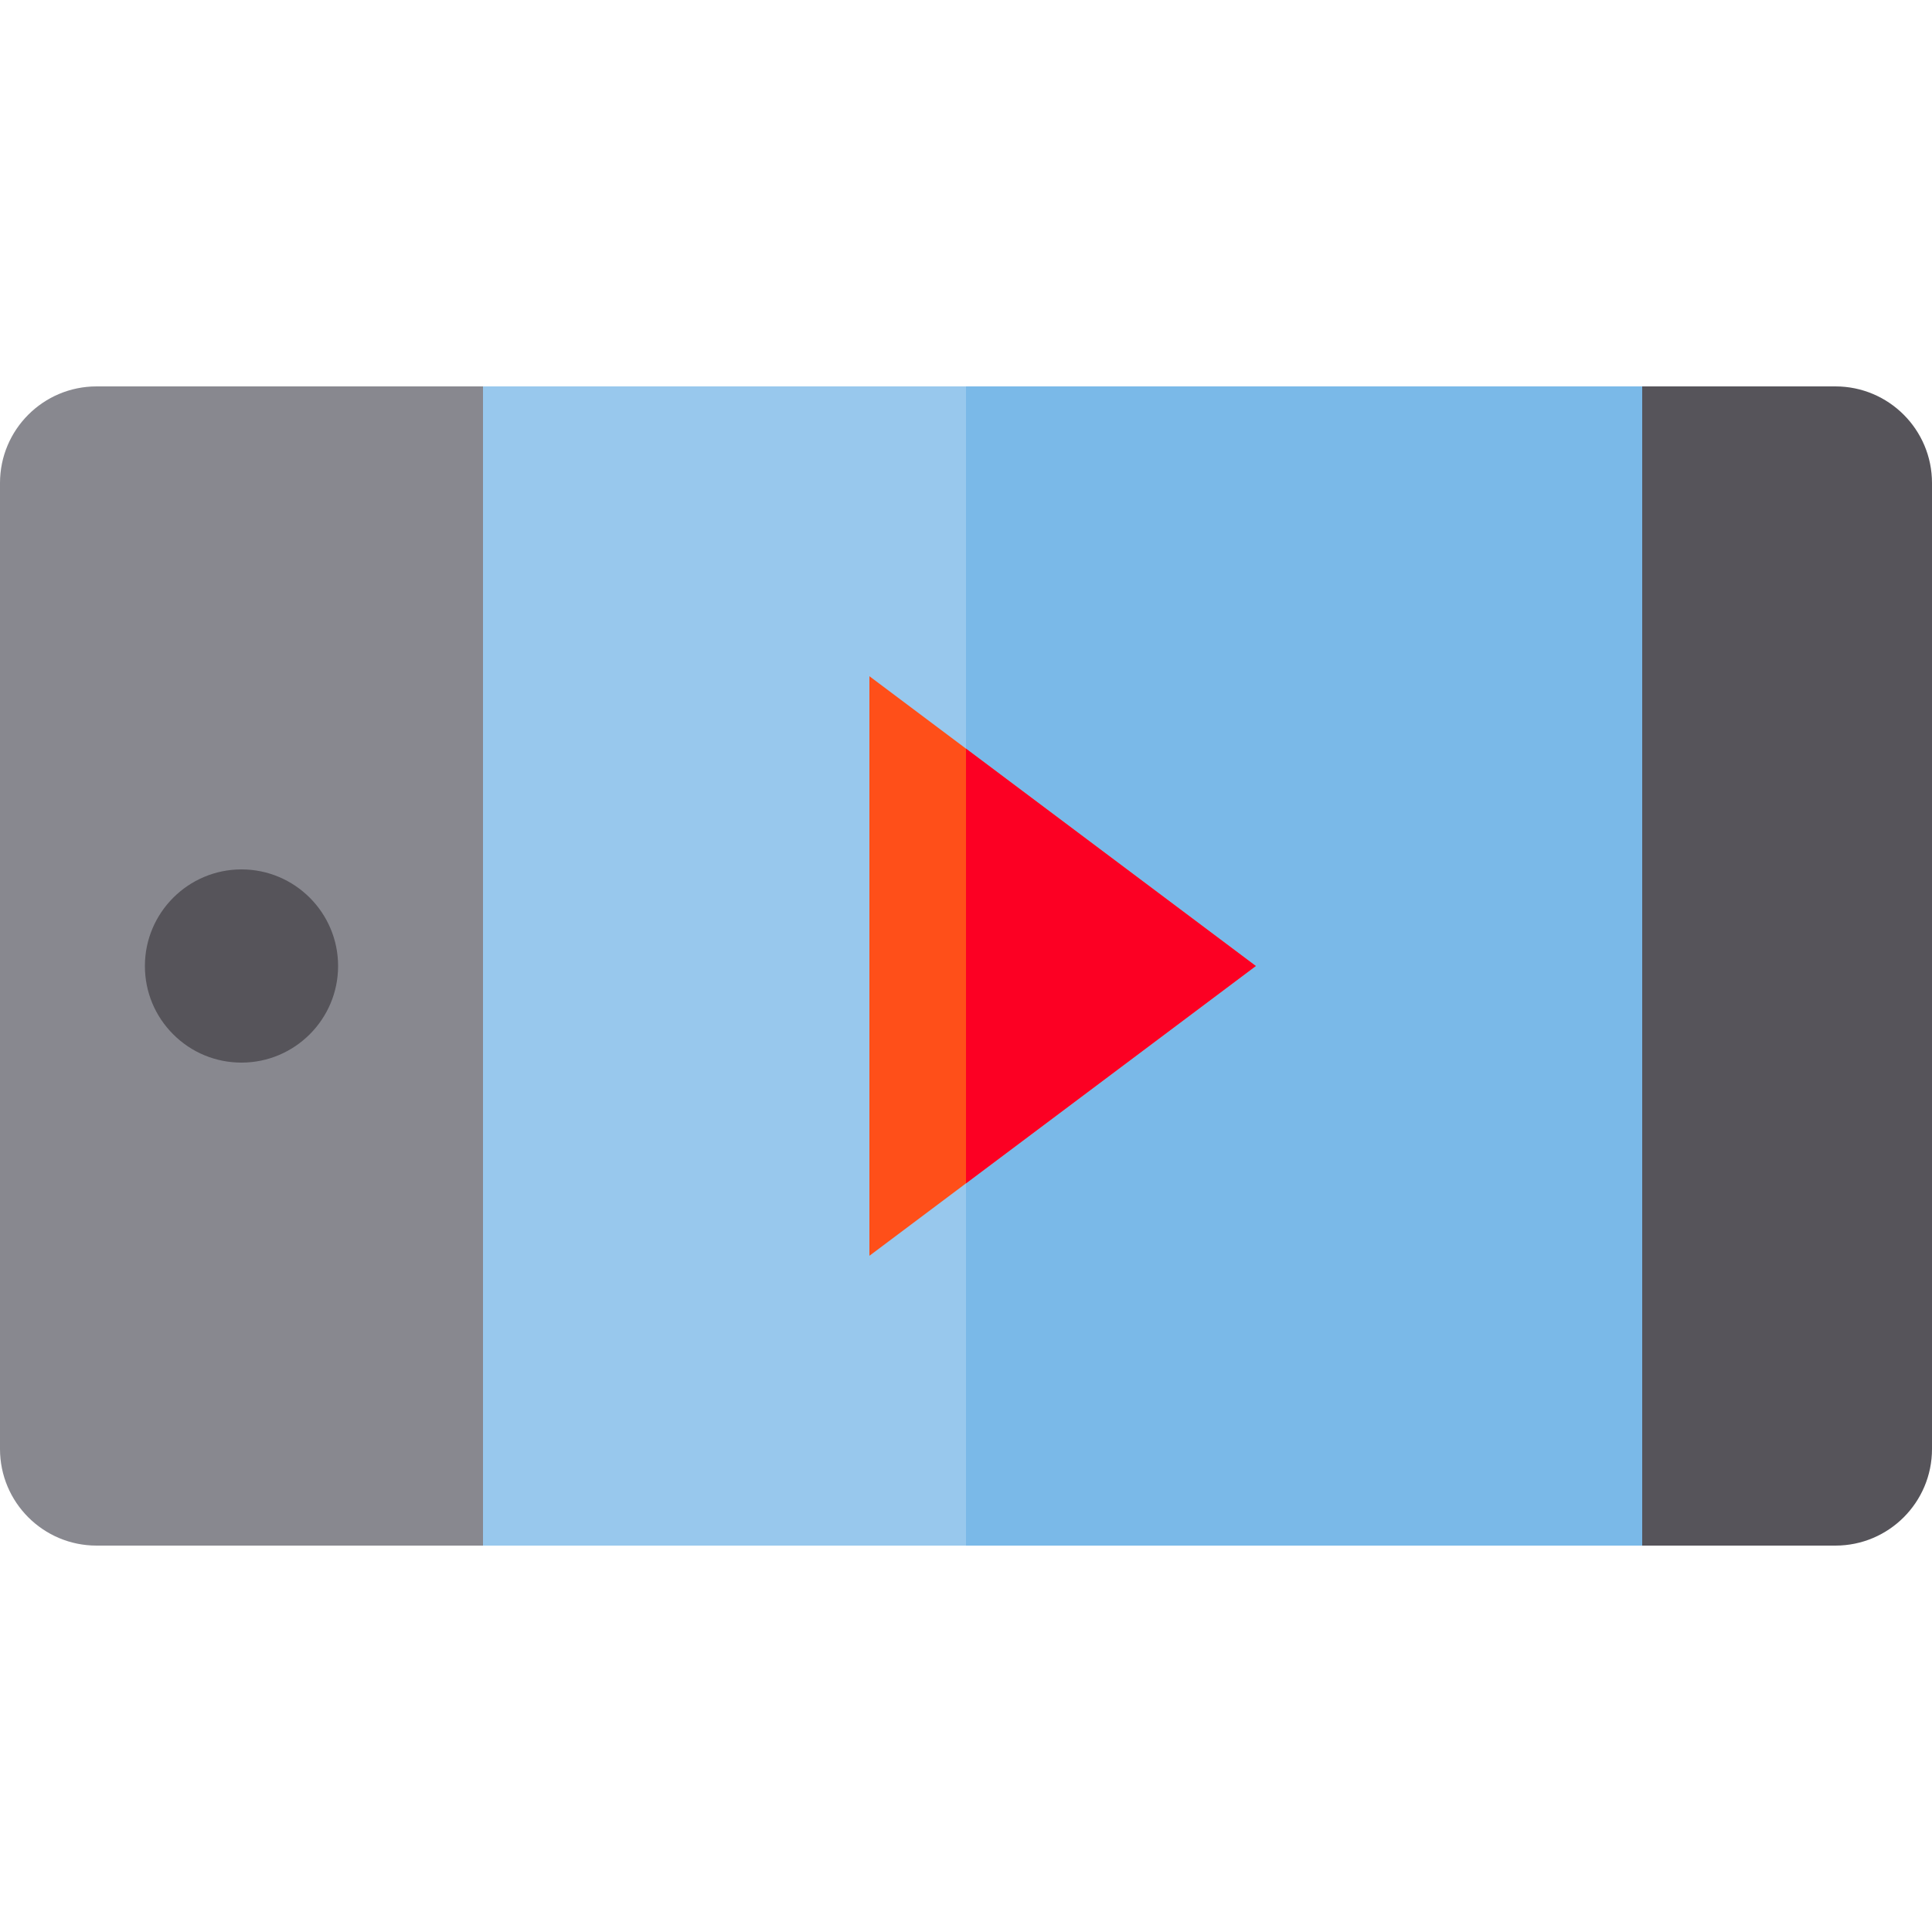<?xml version="1.0" encoding="iso-8859-1"?>
<!-- Uploaded to: SVG Repo, www.svgrepo.com, Generator: SVG Repo Mixer Tools -->
<svg version="1.1" id="Layer_1" xmlns="http://www.w3.org/2000/svg" xmlns:xlink="http://www.w3.org/1999/xlink" 
	 viewBox="0 0 512 512" xml:space="preserve">
<rect x="115.2" y="102.4" style="fill:#98C8ED;" width="332.8" height="307.2"/>
<rect x="256" y="102.4" style="fill:#7AB9E8;" width="192" height="307.2"/>
<path style="fill:#88888F;" d="M128,102.4H25.6C11.461,102.4,0,113.861,0,128v256c0,14.139,11.461,25.6,25.6,25.6H128V102.4z"/>
<g>
	<path style="fill:#56545A;" d="M512,384V128c0-14.139-11.461-25.6-25.6-25.6h-51.2v307.2h51.2C500.539,409.6,512,398.139,512,384z"
		/>
	<path style="fill:#56545A;" d="M38.4,256v-0.006C38.405,241.882,49.889,230.4,64,230.4c14.116,0,25.6,11.484,25.6,25.6
		S78.116,281.6,64,281.6c-6.834,0.003-13.266-2.661-18.103-7.498C41.062,269.266,38.4,262.838,38.4,256z"/>
</g>
<polygon style="fill:#FF4F19;" points="230.4,332.8 230.4,179.2 332.8,256 "/>
<polygon style="fill:#FC0023;" points="256,198.4 256,313.6 332.8,256 "/>
</svg>